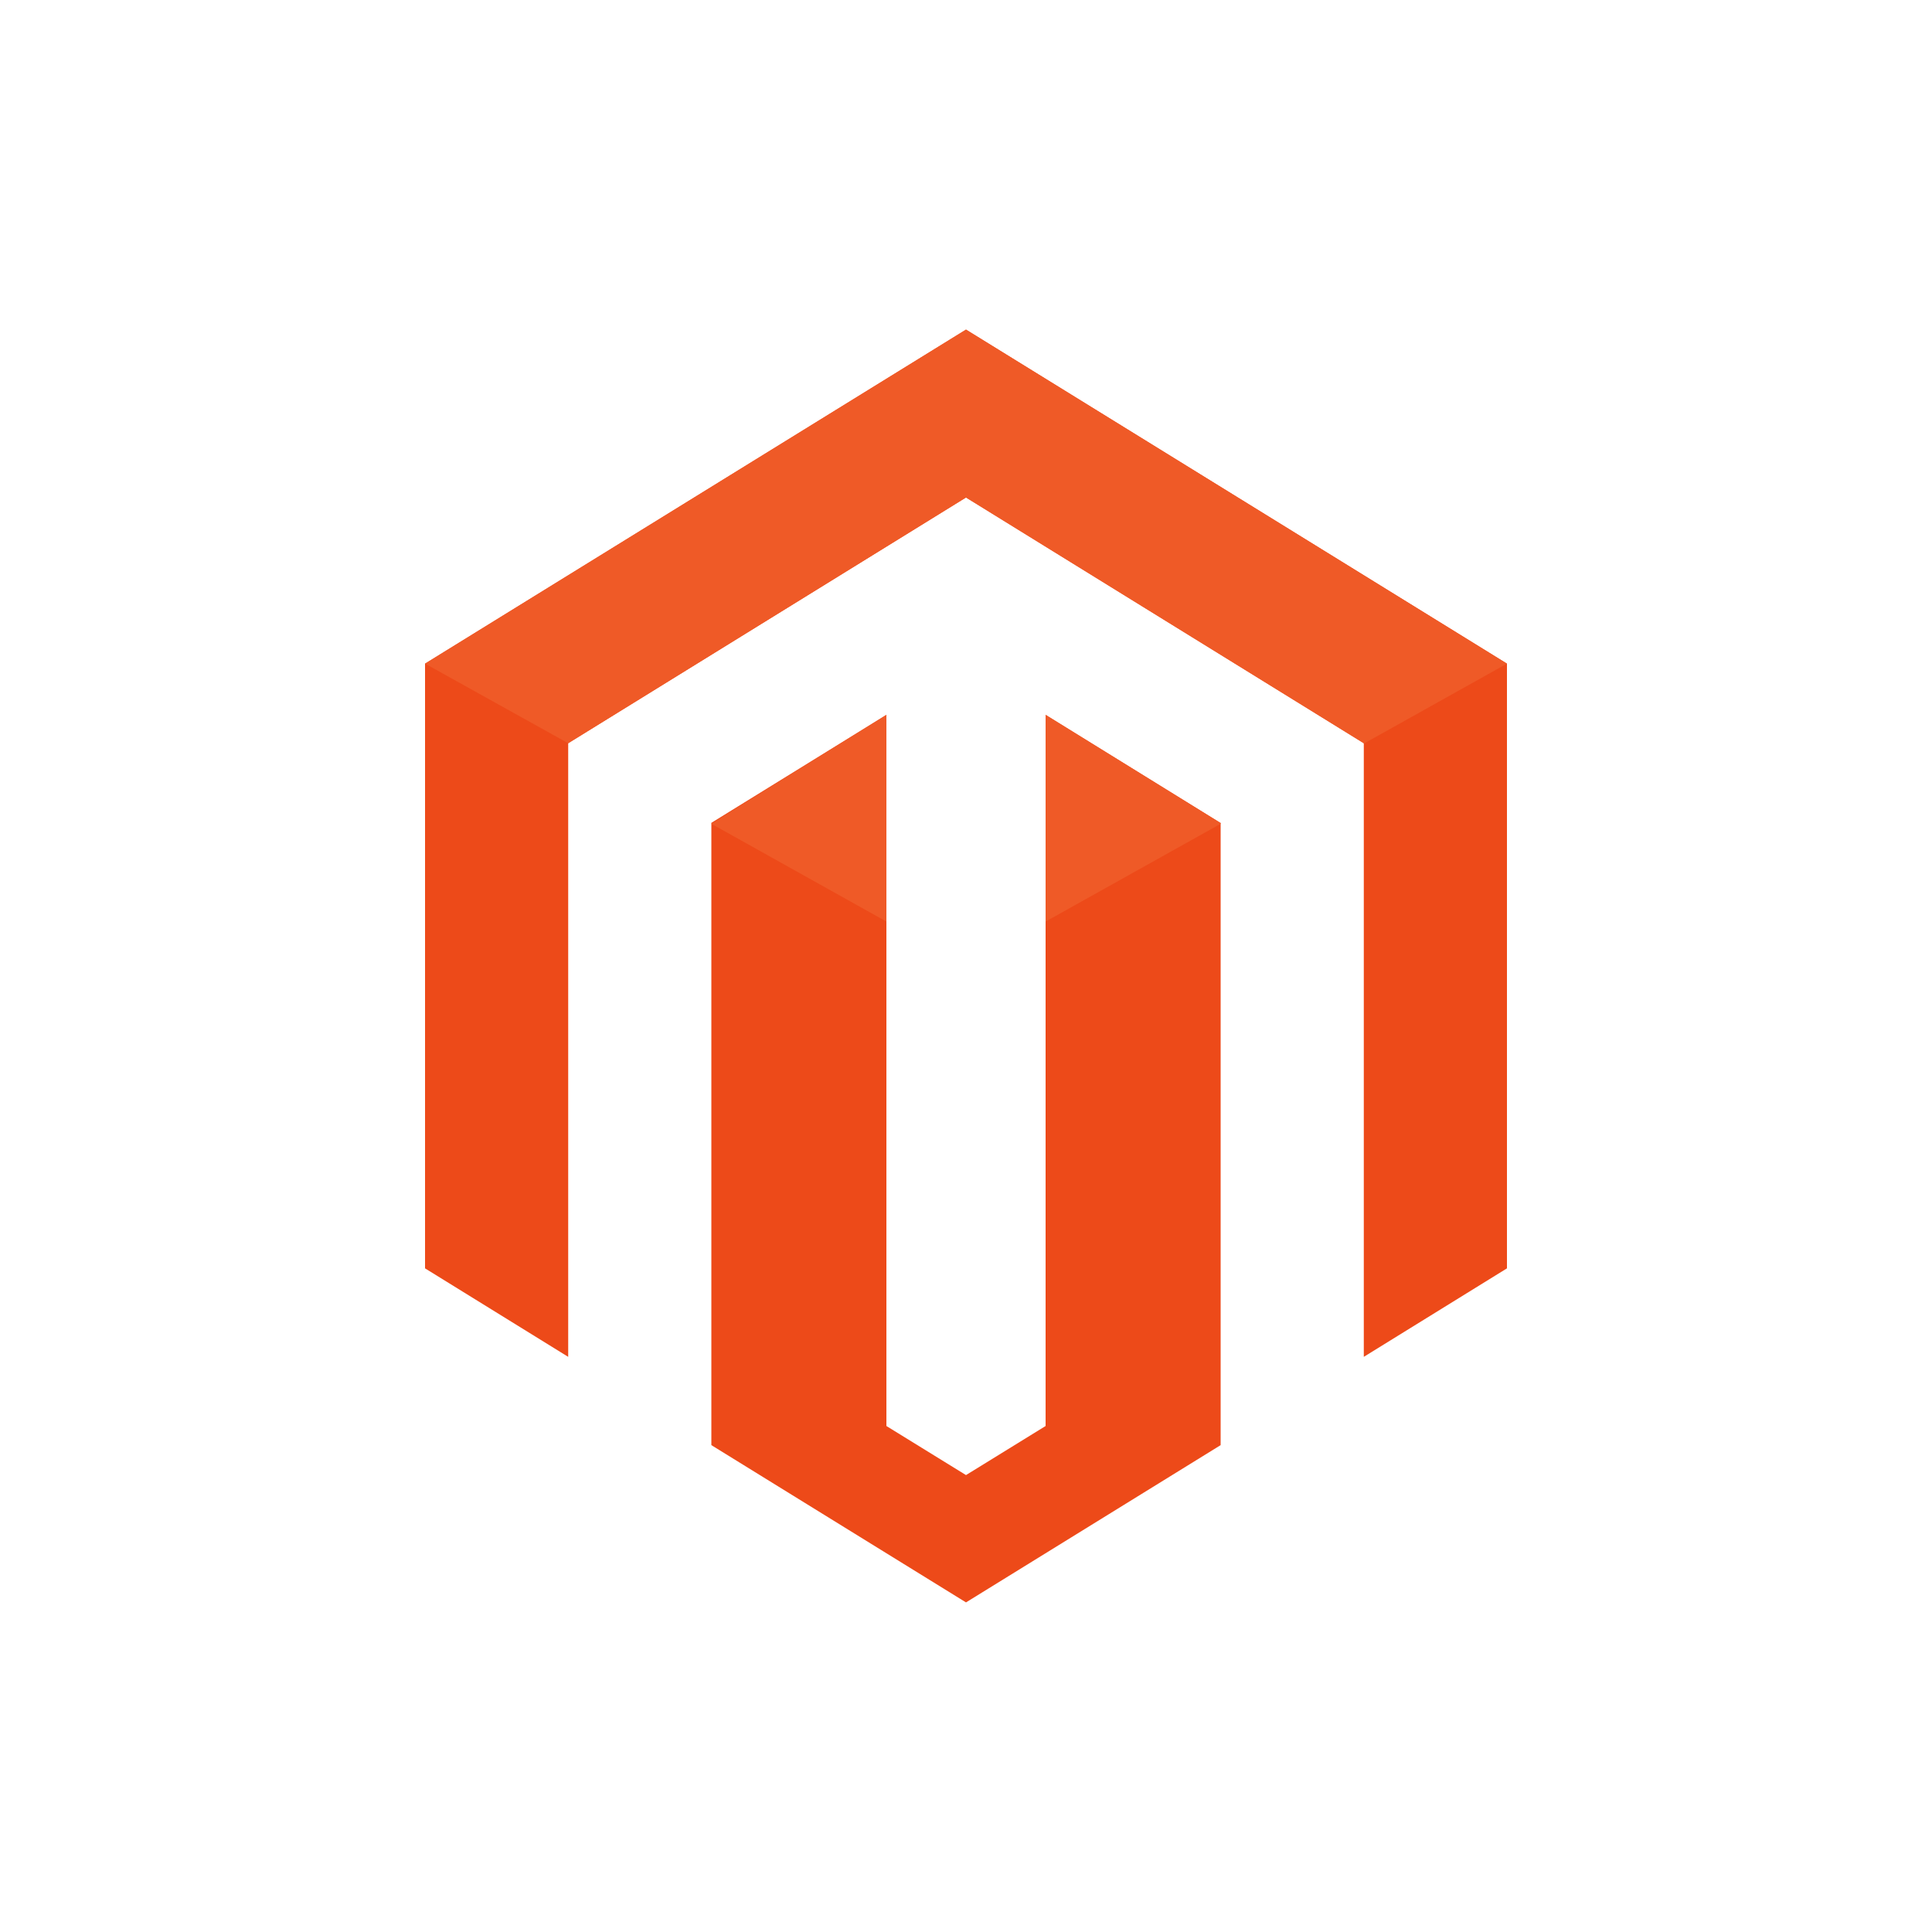 <svg xmlns="http://www.w3.org/2000/svg" viewBox="0 0 100 100"><path d="M70.59,70.23V38.47L50,25.75,29.41,38.47V70.23L22,65.65V34.35L50,17.06,78,34.35v31.3ZM45.88,73.81,50,76.35l4.12-2.54V37l9.06,5.6V74.8L50,82.94,36.82,74.8V42.59L45.88,37Z" fill="#ed4a19" fill-rule="evenodd"/><path d="M70.59,38.47,50,25.75,29.41,38.47v0L22,34.35,50,17.06,78,34.35l-7.41,4.14Zm-7.41,4.17L54.12,47.7V37l9.06,5.6ZM45.88,47.7l-9.06-5.06v0L45.88,37Z" fill="#ef5a27" fill-rule="evenodd"/></svg>